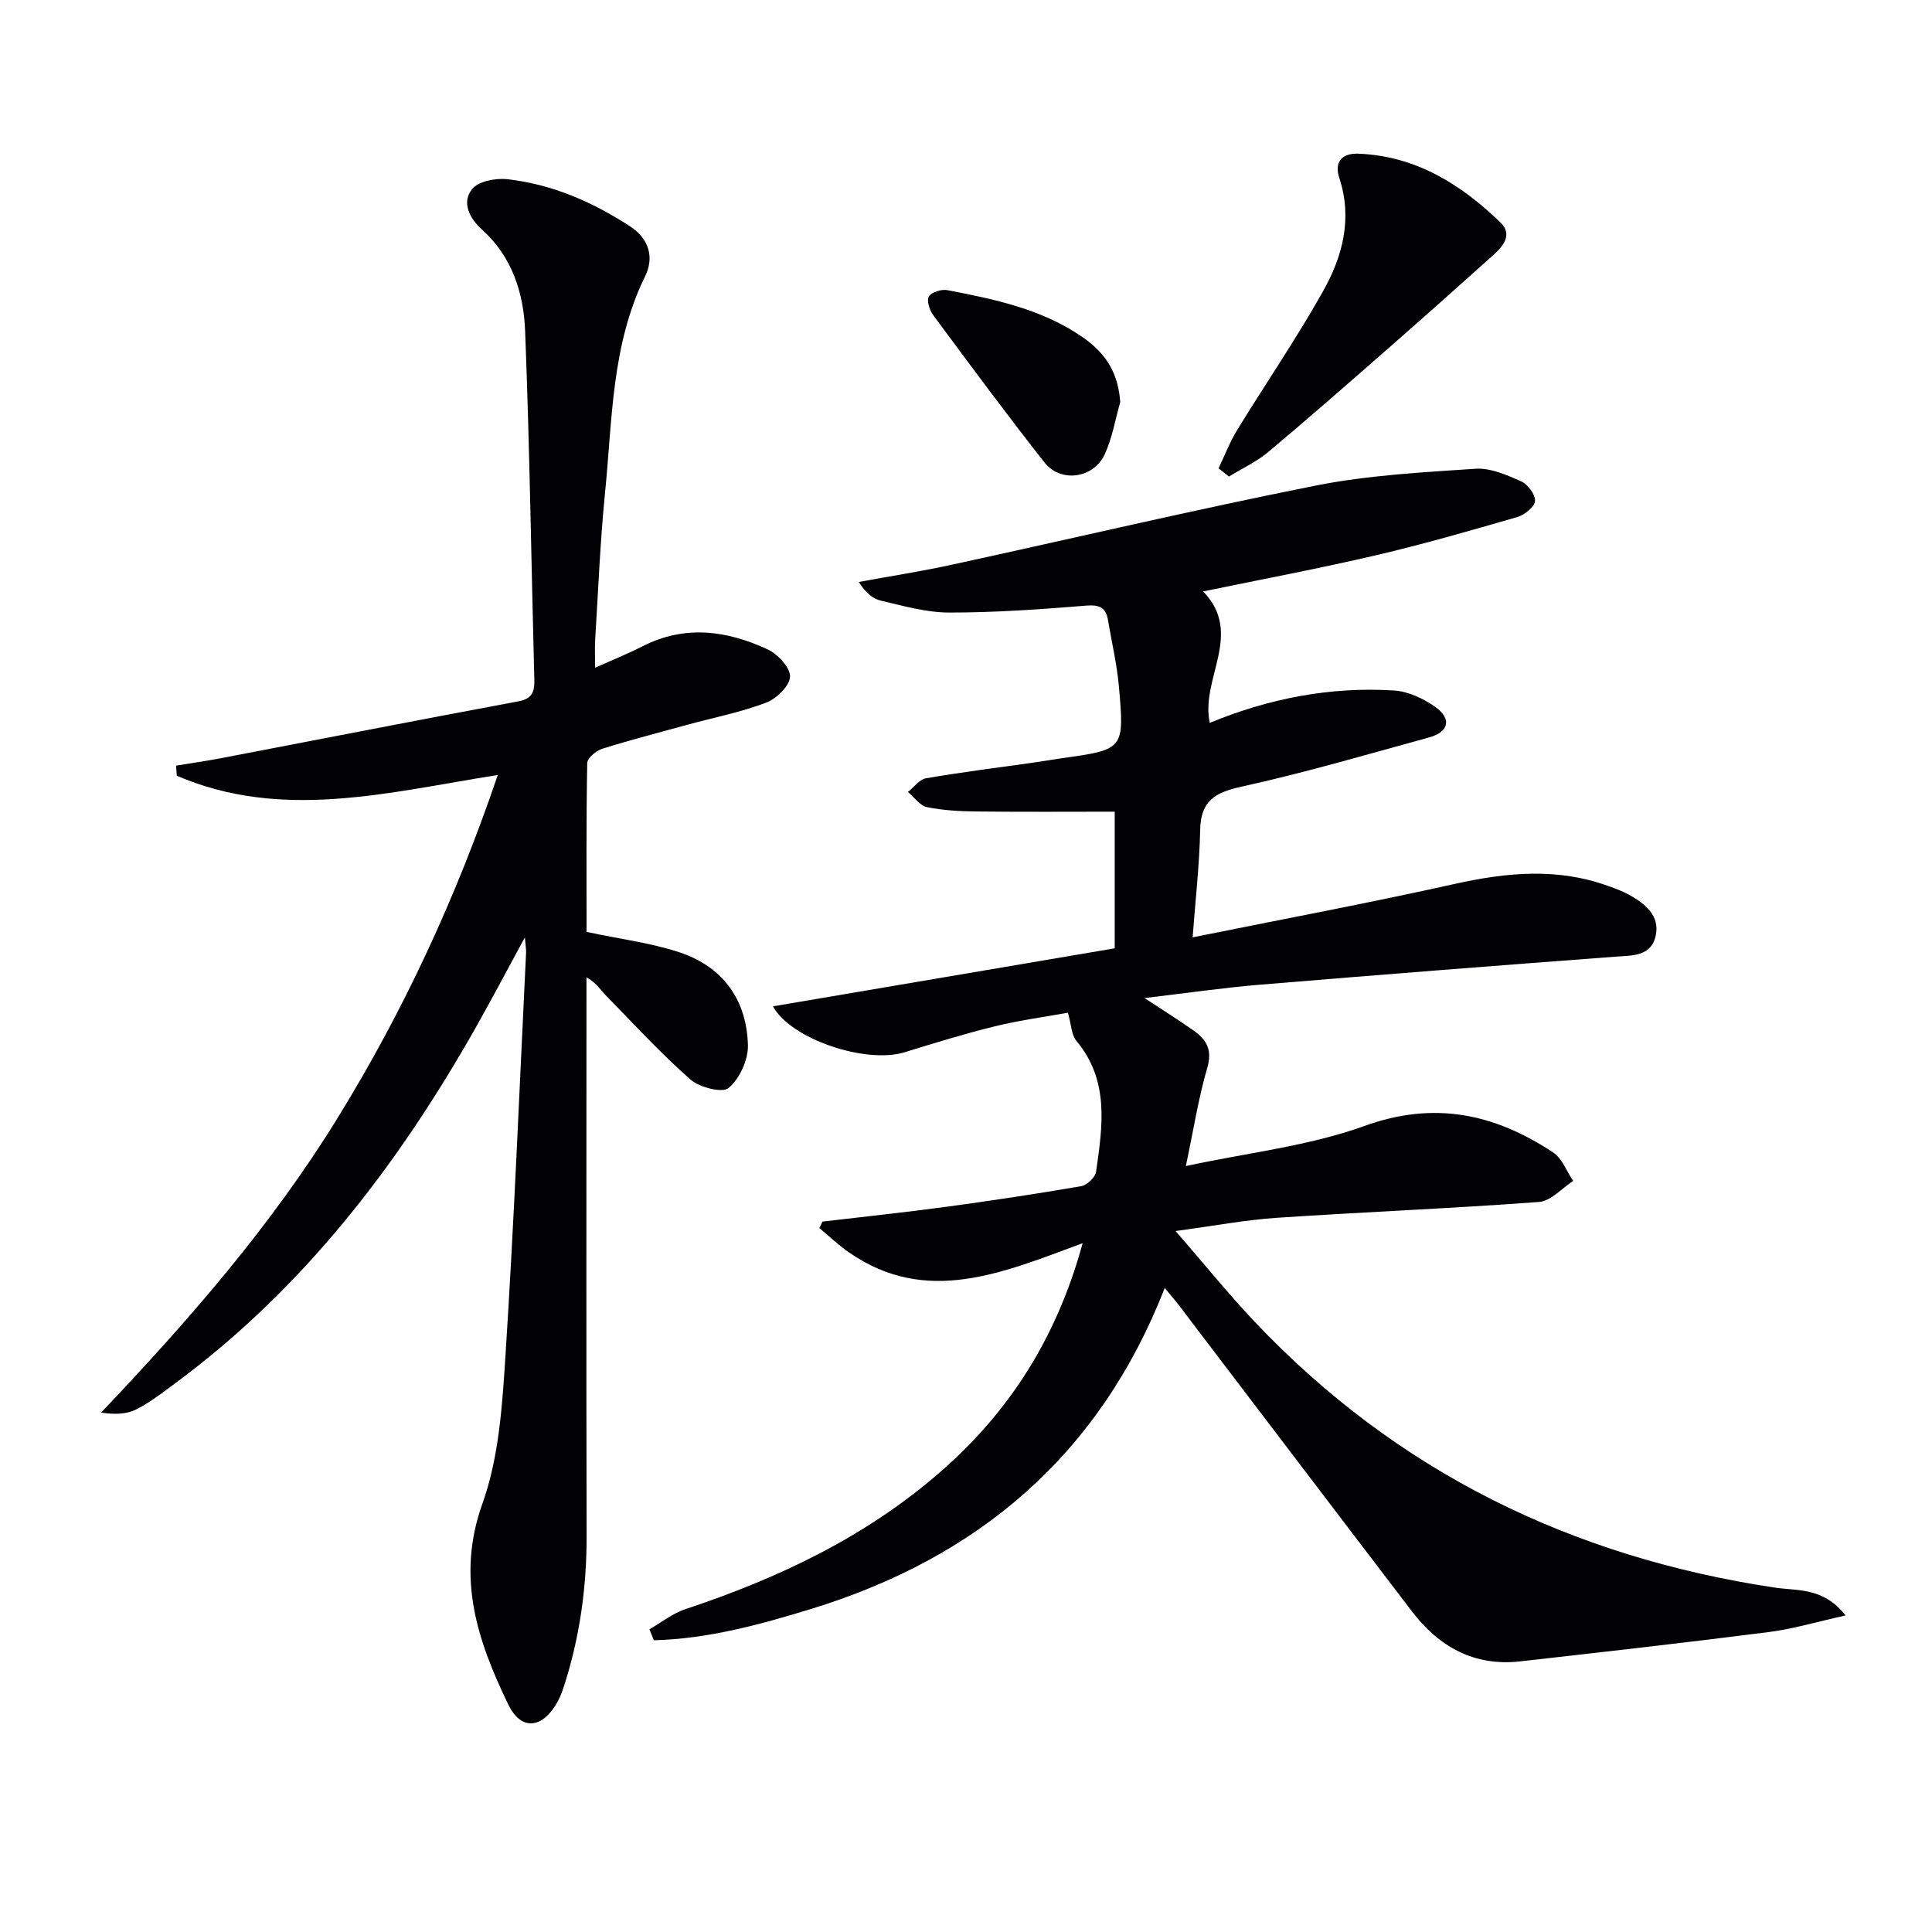 <svg enable-background="new 0 0 400 400" viewBox="0 0 400 400" xmlns="http://www.w3.org/2000/svg"><g fill="#010103"><path d="m224.15 257.39c-16.64 6.15-32.31 13-48.32 1.95-2.19-1.51-4.13-3.37-6.18-5.07.21-.45.42-.9.62-1.35 8.51-1.01 17.04-1.9 25.54-3.05 9.38-1.27 18.74-2.68 28.06-4.29 1.19-.21 2.9-1.82 3.06-2.97 1.33-9.4 2.83-18.86-4.08-27.12-1.03-1.22-1.03-3.3-1.75-5.82-4.88.89-10.1 1.58-15.18 2.83-6.28 1.54-12.46 3.46-18.64 5.36-8.03 2.47-23.59-2.73-27.24-9.51 23.64-4.01 47.18-8.01 70.75-12.01 0-10.12 0-19.22 0-28.29-9.63 0-19.05.07-28.47-.04-3.48-.04-7.01-.21-10.4-.9-1.46-.3-2.63-2.05-3.94-3.14 1.23-.98 2.35-2.59 3.71-2.83 7.36-1.27 14.79-2.19 22.19-3.24 1.97-.28 3.94-.63 5.91-.91 12.91-1.8 13.02-1.81 11.87-14.85-.41-4.61-1.49-9.15-2.26-13.73-.44-2.64-1.75-3.24-4.53-3.02-9.43.77-18.9 1.44-28.36 1.43-4.73 0-9.49-1.38-14.16-2.47-1.72-.4-3.22-1.75-4.54-3.86 6.4-1.18 12.85-2.18 19.21-3.56 25.12-5.46 50.15-11.38 75.36-16.39 10.84-2.15 22.02-2.75 33.09-3.49 3.1-.21 6.47 1.28 9.45 2.59 1.38.61 2.99 2.75 2.89 4.08-.09 1.22-2.16 2.88-3.65 3.32-9.72 2.82-19.47 5.63-29.32 7.93-11.74 2.74-23.61 4.97-35.74 7.48 8.49 8.77-.62 18.08 1.37 27.21 12.16-5.02 24.93-7.54 38.16-6.7 2.92.19 6.06 1.66 8.5 3.38 3.48 2.45 2.86 5.2-1.2 6.32-12.94 3.56-25.84 7.34-38.94 10.22-5.49 1.21-8.39 2.97-8.51 8.93-.14 7.25-.98 14.49-1.56 22.26 18.6-3.76 36.53-7.11 54.31-11.07 10.78-2.4 21.32-3.39 31.89.49 1.4.51 2.83 1.03 4.13 1.75 3.34 1.85 6.46 4.31 5.54 8.52-.95 4.31-4.9 4.05-8.48 4.32-24.52 1.84-49.04 3.76-73.54 5.8-7.57.63-15.09 1.73-23.81 2.76 4.08 2.68 7.22 4.64 10.24 6.78 2.62 1.86 3.83 3.98 2.76 7.64-1.81 6.16-2.8 12.57-4.44 20.36 12.95-2.79 25.47-4.14 36.97-8.3 14.55-5.26 26.99-2.5 39.08 5.49 1.86 1.23 2.78 3.89 4.14 5.89-2.35 1.51-4.61 4.17-7.05 4.35-18.07 1.35-36.18 2.07-54.26 3.28-6.58.44-13.1 1.68-21.01 2.74 5.98 6.88 10.96 13.06 16.39 18.8 29.37 31.02 65.61 48.7 107.63 55.02 4.77.72 10.07-.11 14.69 5.77-5.91 1.31-10.85 2.8-15.89 3.44-17.13 2.19-34.3 4.13-51.46 6.07-9.51 1.07-16.81-2.99-22.43-10.36-16.05-21.01-32.03-42.08-48.05-63.12-.87-1.15-1.82-2.24-3.12-3.83-13.55 34.68-38.72 55.89-73.33 66.49-10.61 3.25-21.31 6.16-32.44 6.45-.31-.76-.62-1.51-.93-2.27 2.48-1.42 4.8-3.29 7.45-4.17 19.26-6.4 37.33-14.94 52.77-28.4 14.27-12.43 24.1-27.7 29.48-47.37z"/><path d="m121.44 192.94c7.09 1.51 13.41 2.28 19.33 4.26 8.93 2.99 13.84 9.85 14.08 19.19.08 3.03-1.72 6.94-3.99 8.86-1.3 1.1-6.06-.11-7.94-1.77-6.2-5.47-11.82-11.59-17.6-17.52-1.11-1.14-1.93-2.55-3.9-3.61v5.79c0 36.65-.05 73.3.03 109.96.02 10.73-1.47 21.18-4.8 31.36-.41 1.25-.94 2.5-1.64 3.61-3.11 4.94-7.25 5.07-9.79-.19-6.35-13.17-10.83-26.26-5.34-41.57 3.46-9.65 4.12-20.51 4.79-30.91 1.78-27.7 2.89-55.44 4.25-83.17.03-.62-.09-1.25-.25-3.16-3.83 7.04-7.02 13.12-10.4 19.08-16.01 28.2-35.43 53.54-61.73 73.04-2.67 1.98-5.33 4.06-8.26 5.58-1.98 1.02-4.44 1.13-7.35.69 18.15-19.1 35.2-38.66 48.91-60.9 13.73-22.27 24.64-45.82 33.22-71.11-22.64 3.59-44.71 9.53-66.45.16-.05-.7-.11-1.39-.16-2.09 3.08-.51 6.18-.95 9.24-1.53 20.52-3.93 41.03-7.95 61.57-11.77 2.82-.52 3.43-1.85 3.37-4.38-.63-24.12-.97-48.24-1.91-72.35-.31-7.86-2.7-15.37-8.98-21.01-2.51-2.25-4.23-5.58-1.98-8.35 1.32-1.62 4.88-2.29 7.28-2.03 9.23 1.04 17.57 4.68 25.35 9.72 4.1 2.66 5.05 6.57 3.17 10.39-6.98 14.2-6.77 29.65-8.29 44.78-1.01 10.08-1.41 20.23-2.04 30.35-.11 1.78-.02 3.57-.02 5.91 3.56-1.6 6.75-2.87 9.8-4.43 8.77-4.49 17.47-3.3 25.9.62 2.1.98 4.71 3.76 4.66 5.65s-2.8 4.57-4.94 5.38c-5.23 1.99-10.8 3.08-16.23 4.56-5.91 1.62-11.85 3.15-17.7 4.99-1.27.4-3.1 1.92-3.12 2.96-.22 11.78-.14 23.58-.14 34.96z"/><path d="m252.29 96.96c1.27-2.65 2.32-5.43 3.84-7.91 5.89-9.62 12.3-18.95 17.81-28.78 4.02-7.17 6.13-15 3.34-23.45-1-3.05.28-5.15 4.01-5 11.86.49 21.16 6.32 29.35 14.23 2.61 2.52.57 4.93-1.48 6.77-7.18 6.45-14.39 12.87-21.65 19.23-8.26 7.23-16.51 14.48-24.93 21.53-2.43 2.03-5.41 3.4-8.14 5.08-.72-.58-1.43-1.14-2.15-1.7z"/><path d="m231.94 83.22c-1.04 3.63-1.66 7.46-3.22 10.85-2.3 4.98-9.1 5.95-12.45 1.7-7.89-10.02-15.48-20.29-23.07-30.54-.76-1.02-1.39-3.05-.89-3.85.58-.91 2.61-1.54 3.83-1.31 9.76 1.88 19.53 3.9 27.93 9.69 5.21 3.59 7.41 7.7 7.87 13.46z"/></g></svg>
